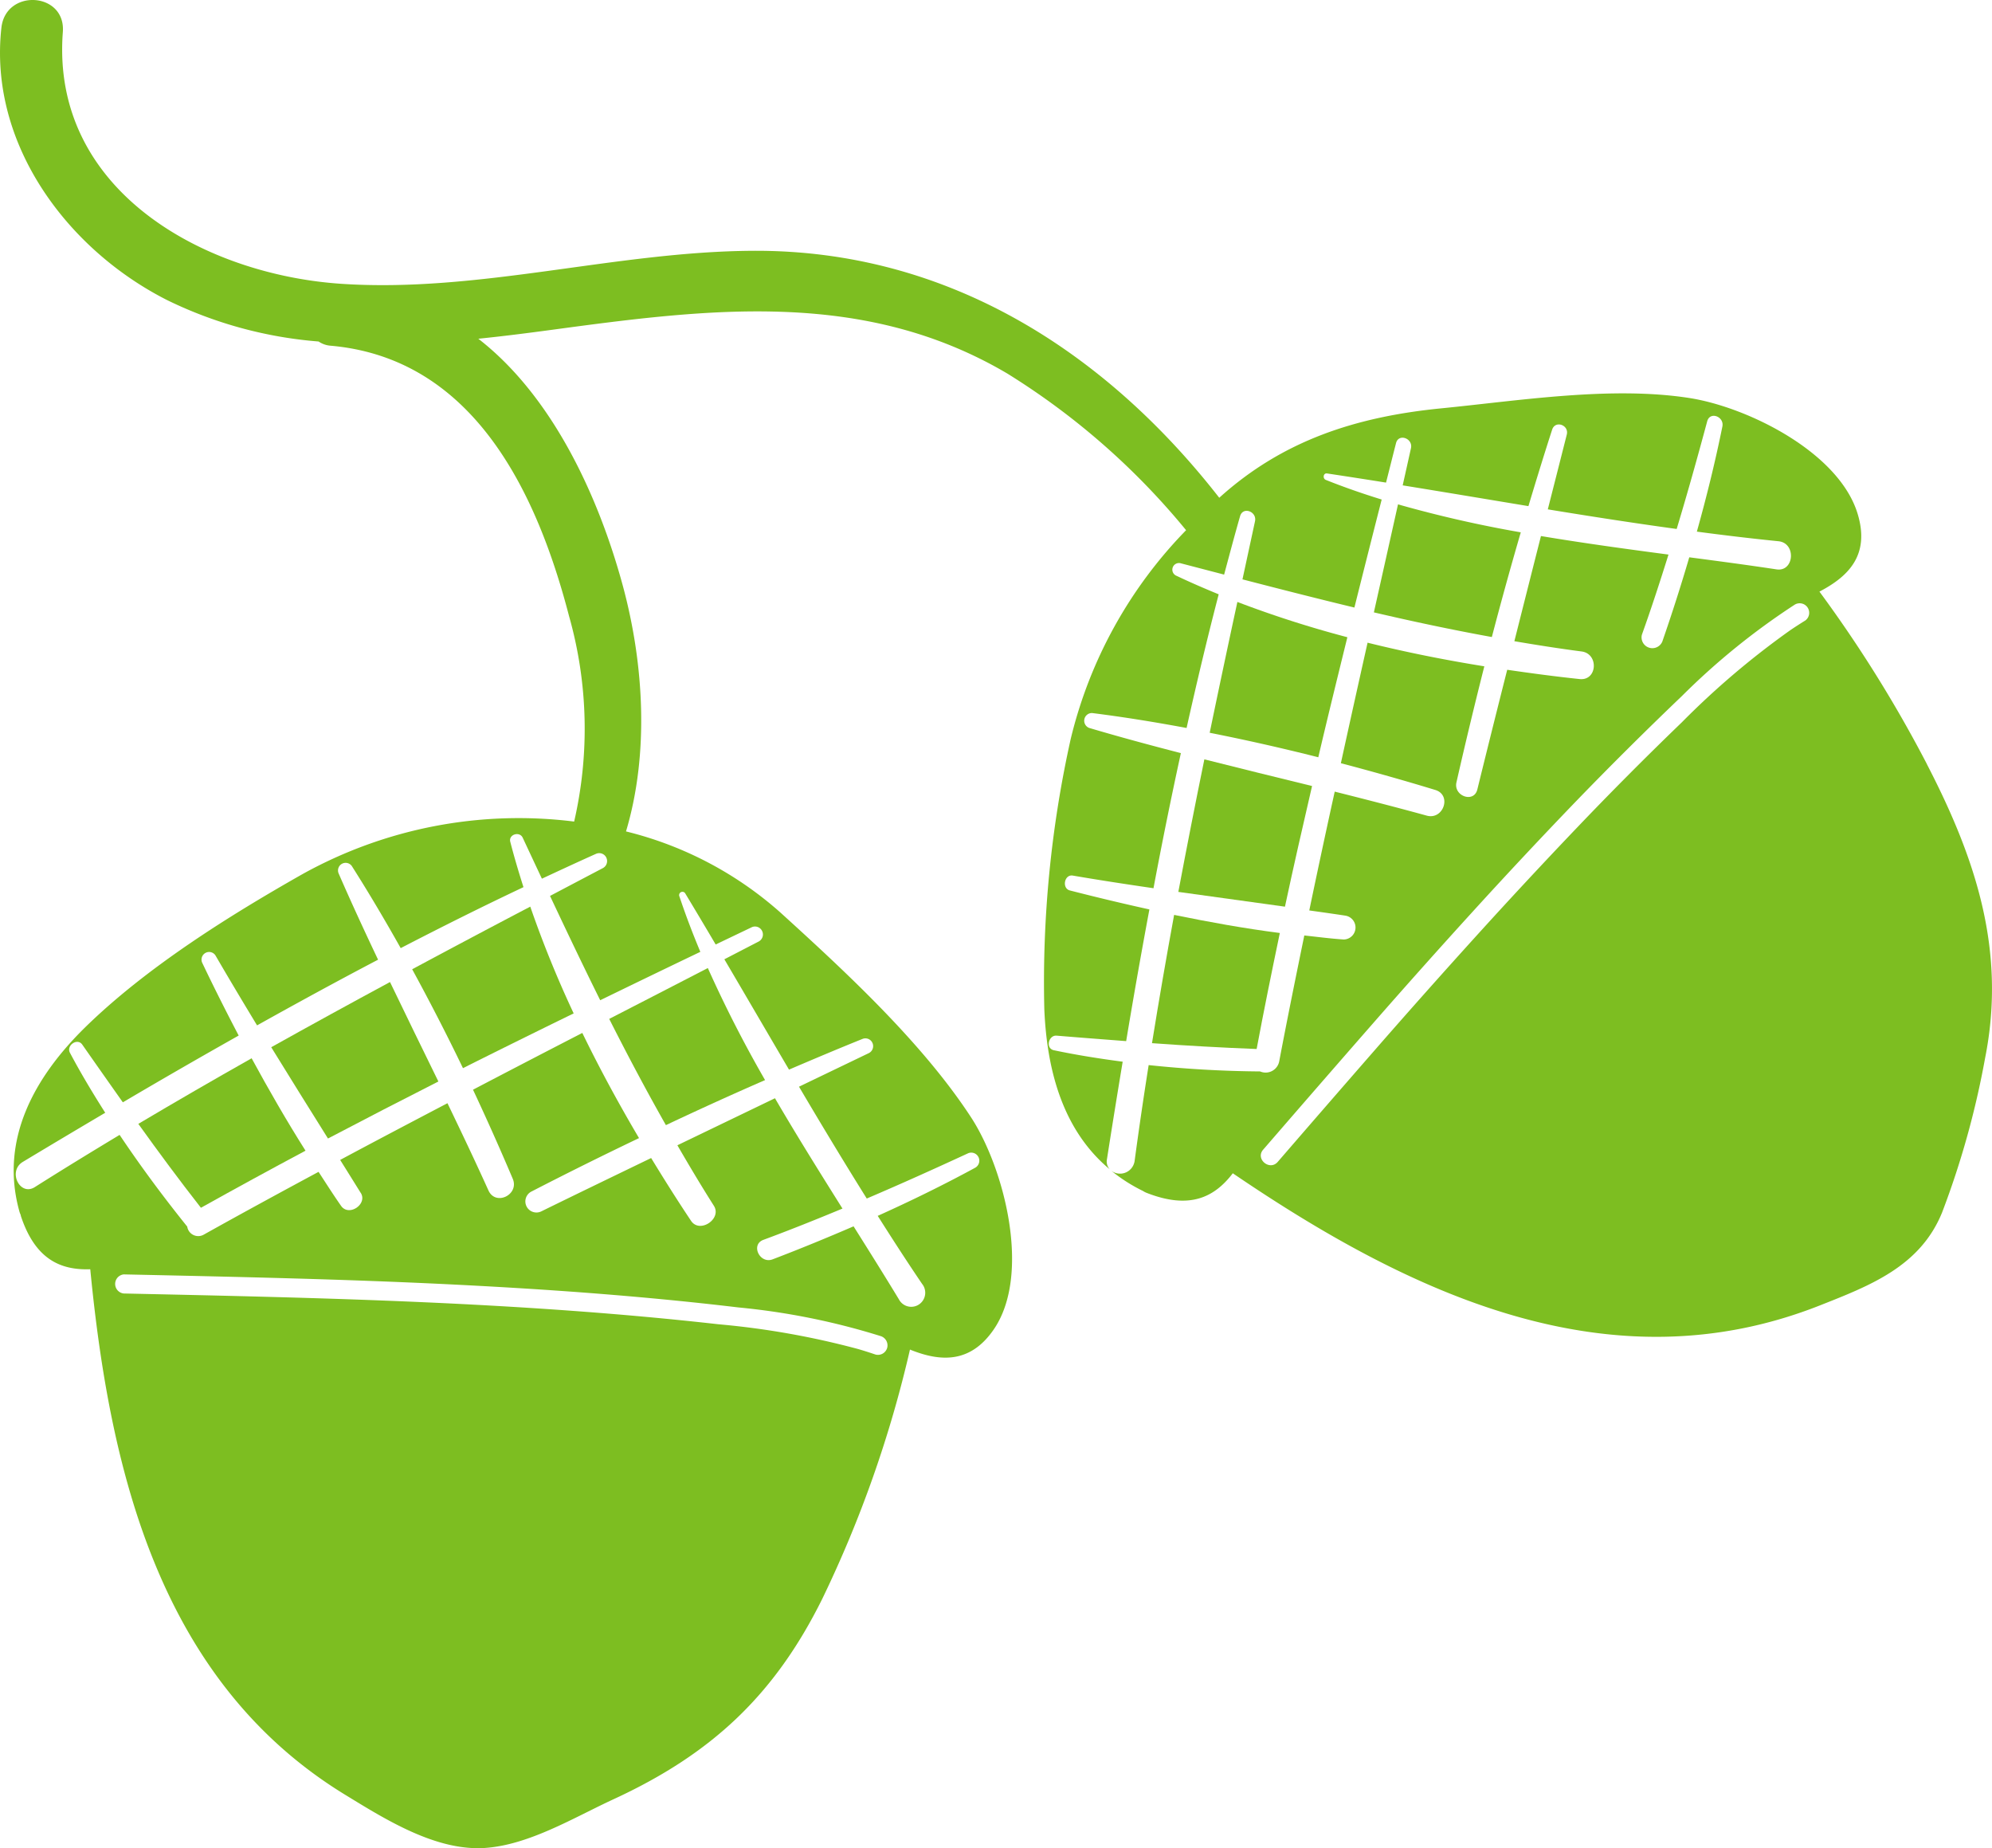 <svg xmlns="http://www.w3.org/2000/svg" width="166" height="154" viewBox="0 0 166 154">
  <g id="acorns" transform="translate(-58.079 -58.138)">
    <path id="Path_3748" data-name="Path 3748" d="M156.624,132.324q1.04-5.527,2.168-11.04,4.482,1.127,8.975,2.222c-.774,3.346-1.543,6.7-2.258,10.053q-4.443-.623-8.889-1.232" transform="translate(-0.35 0.126)" fill="#7dbe21"/>
    <path id="Path_3749" data-name="Path 3749" d="M154.419,144.909q.864-5.358,1.844-10.69c2.923.6,5.863,1.131,8.81,1.508-.673,3.219-1.329,6.439-1.933,9.666q-4.379-.17-8.72-.486" transform="translate(-0.341 0.151)" fill="#7dbe21"/>
    <path id="Path_3750" data-name="Path 3750" d="M185.221,102.415q-1.267,4.344-2.41,8.72c-3.305-.6-6.574-1.293-9.831-2.055q1.008-4.5,2.011-9a100.272,100.272,0,0,0,10.225,2.33" transform="translate(-0.411 0.083)" fill="#7dbe21"/>
    <path id="Path_3751" data-name="Path 3751" d="M170.719,111.136c-.821,3.331-1.64,6.662-2.422,10q-4.5-1.139-9.05-2.041,1.13-5.453,2.307-10.9a89.646,89.646,0,0,0,9.165,2.939" transform="translate(-0.36 0.1)" fill="#7dbe21"/>
    <path id="Path_3752" data-name="Path 3752" d="M102.392,133.526a90.722,90.722,0,0,0,3.617,8.9q-4.625,2.256-9.225,4.562-2.011-4.168-4.233-8.239,4.9-2.631,9.841-5.219" transform="translate(-0.124 0.152)" fill="#7dbe21"/>
    <path id="Path_3753" data-name="Path 3753" d="M117.247,138.635a103.009,103.009,0,0,0,4.771,9.337q-4.156,1.812-8.264,3.754c-1.656-2.922-3.22-5.872-4.724-8.852q4.108-2.113,8.214-4.235" transform="translate(-0.183 0.162)" fill="#7dbe21"/>
    <path id="Path_3754" data-name="Path 3754" d="M90.58,139.8q2,4.15,4.031,8.288-4.619,2.342-9.2,4.75-2.379-3.793-4.73-7.606,4.931-2.752,9.9-5.432" transform="translate(0 0.164)" fill="#7dbe21"/>
    <path id="Path_3755" data-name="Path 3755" d="M69.616,151.6q4.69-2.783,9.432-5.459c1.42,2.608,2.9,5.189,4.491,7.7q-4.382,2.338-8.717,4.757c-1.8-2.3-3.523-4.631-5.217-6.993" transform="translate(0 0.176)" fill="#7dbe21"/>
    <path id="Path_3756" data-name="Path 3756" d="M218.66,121.815a108.681,108.681,0,0,0-8.961-14.382c2.419-1.264,4.225-3.044,3.183-6.48-1.551-5.128-9.162-8.9-14.05-9.656-6.507-1.006-14.127.221-20.634.864-7.1.7-13.216,2.664-18.514,7.452-9.44-12.1-22.579-20.669-38.865-20.578-11.485.065-22.771,3.511-34.268,2.753S62.3,74,63.316,60.806c.254-3.329-4.753-3.649-5.12-.36C57.116,70.135,63.7,78.957,72.038,83.159a34.971,34.971,0,0,0,12.59,3.434,2.035,2.035,0,0,0,.97.348c11.9,1.028,17.2,12.141,19.9,22.525a34.467,34.467,0,0,1,.427,17.128,37.127,37.127,0,0,0-22.618,4.367c-6.176,3.5-13.032,7.791-18.125,12.771-4.233,4.149-7.172,9.384-5.472,15.4a1.959,1.959,0,0,0,.088.223,1.172,1.172,0,0,0,.037.155c1.185,3.531,3.259,4.475,5.766,4.386,1.655,17.057,5.89,34.4,21.236,43.785,3.364,2.057,7.577,4.715,11.67,4.433,3.673-.251,7.427-2.547,10.714-4.064,8.131-3.754,13.388-8.641,17.377-16.684a98.3,98.3,0,0,0,7.312-20.777c2.515,1.021,5.016,1.174,6.969-1.659,3.167-4.588.9-13.436-1.883-17.7-4.05-6.2-10.415-12.088-15.836-17.015a30.179,30.179,0,0,0-12.914-6.8c1.933-6.469,1.5-13.924-.255-20.433-2.041-7.538-5.891-15.844-12.053-20.619,2.043-.207,4.074-.467,6.069-.735,13.151-1.776,26.054-3.439,38.039,3.65a60.387,60.387,0,0,1,14.874,13.038,37.46,37.46,0,0,0-9.614,17.389,93.255,93.255,0,0,0-2.2,22.538c.224,5.287,1.636,10.149,5.447,13.323a.968.968,0,0,1-.227-.844q.635-4.059,1.31-8.119c-1.933-.256-3.856-.558-5.741-.957-.7-.148-.449-1.273.242-1.213,1.936.161,3.86.306,5.789.455q.912-5.493,1.936-10.973-3.344-.739-6.629-1.582c-.684-.179-.461-1.359.249-1.238,2.237.384,4.479.726,6.722,1.053q1.058-5.647,2.281-11.258c-2.56-.661-5.113-1.348-7.644-2.1a.641.641,0,0,1,.249-1.239c2.615.329,5.241.755,7.871,1.245.834-3.729,1.714-7.445,2.676-11.137-1.184-.487-2.355-.991-3.5-1.536a.552.552,0,0,1,.352-1.046l3.6.939c.436-1.626.867-3.252,1.33-4.868.237-.833,1.418-.386,1.244.423l-1.045,4.841c3.118.808,6.22,1.6,9.328,2.349q1.127-4.507,2.273-9c-1.577-.488-3.135-1.028-4.658-1.637-.274-.11-.216-.585.108-.536q2.461.37,4.913.762c.281-1.1.553-2.2.834-3.293.216-.834,1.423-.39,1.244.423-.227,1.033-.46,2.064-.689,3.1,3.5.566,6.989,1.153,10.477,1.73.641-2.132,1.294-4.263,1.977-6.374.26-.8,1.422-.383,1.219.415q-.788,3.114-1.581,6.228c3.572.586,7.144,1.141,10.739,1.634.9-2.974,1.736-5.969,2.544-8.97.229-.856,1.431-.394,1.266.43-.6,2.954-1.318,5.871-2.128,8.762,2.258.3,4.524.572,6.8.8,1.506.153,1.316,2.57-.163,2.345-2.385-.362-4.818-.684-7.269-1.006q-1.038,3.533-2.247,7.023a.9.9,0,0,1-1.7-.577c.791-2.211,1.515-4.436,2.215-6.673-3.529-.466-7.091-.953-10.628-1.544q-1.111,4.379-2.216,8.763c1.854.314,3.716.61,5.6.854,1.452.188,1.317,2.453-.158,2.3-2-.21-4.015-.479-6.038-.774q-1.263,4.979-2.49,9.974c-.285,1.163-2,.549-1.741-.592q1.1-4.84,2.324-9.67c-3.252-.521-6.51-1.171-9.73-1.969q-1.126,5.018-2.225,10.041c2.651.7,5.285,1.442,7.874,2.232,1.391.427.668,2.519-.719,2.137-2.546-.7-5.1-1.356-7.668-2q-1.088,4.94-2.12,9.9c1.008.141,2.013.282,3.018.435a1,1,0,0,1-.139,1.986c-1.1-.073-2.194-.217-3.293-.335-.718,3.5-1.43,7-2.094,10.506a1.178,1.178,0,0,1-.071.222,1.152,1.152,0,0,1-1.518.6c-3.075-.022-6.189-.2-9.287-.528q-.634,3.994-1.174,8.012a1.246,1.246,0,0,1-.276.6,1.221,1.221,0,0,1-1.728.139,13.635,13.635,0,0,0,2.708,1.74,1.646,1.646,0,0,0,.313.16c3.553,1.389,5.62.391,7.168-1.637,14.677,9.982,31.347,17.953,48.927,11.01,4.219-1.667,8.351-3.256,10.18-7.74a72.18,72.18,0,0,0,3.581-12.848c1.78-8.932-.753-16.6-4.842-24.5m-86.648,48.626a.8.8,0,0,1-.974.556q-.706-.24-1.42-.452a67.928,67.928,0,0,0-11.679-2.072c-4.11-.463-8.231-.833-12.355-1.132s-8.254-.529-12.385-.711-8.266-.318-12.4-.43-8.27-.2-12.406-.29a.8.8,0,0,1,0-1.591l1.543.033c4.156.09,8.312.182,12.468.3s8.309.265,12.462.462c4.13.2,8.258.441,12.381.759s8.261.709,12.377,1.2a58.15,58.15,0,0,1,11.837,2.385.81.81,0,0,1,.553.978m-23.423-40.874a.662.662,0,0,1-.264.9q-2.208,1.16-4.411,2.322c1.376,2.922,2.757,5.822,4.182,8.691q4.168-2.03,8.344-4.032c-.635-1.52-1.222-3.054-1.739-4.607a.276.276,0,0,1,.129-.368.273.273,0,0,1,.366.129q1.274,2.114,2.524,4.234,1.51-.724,3.022-1.447a.656.656,0,0,1,.832.295.663.663,0,0,1-.265.9l-2.867,1.484c1.805,3.066,3.591,6.134,5.388,9.194,2.031-.87,4.067-1.729,6.112-2.553a.642.642,0,0,1,.823.293.649.649,0,0,1-.268.876l-5.835,2.806c1.845,3.126,3.717,6.234,5.647,9.319,2.835-1.21,5.648-2.478,8.449-3.773a.672.672,0,0,1,.577,1.212c-2.66,1.446-5.367,2.769-8.113,4.005,1.206,1.9,2.429,3.8,3.7,5.67a1.215,1.215,0,0,1,.126.191,1.174,1.174,0,0,1-.489,1.581,1.161,1.161,0,0,1-1.574-.492c-1.221-2.014-2.493-4.042-3.775-6.078-2.226.96-4.47,1.883-6.745,2.75-1.072.408-1.855-1.224-.773-1.623,2.221-.822,4.412-1.7,6.593-2.607-1.9-3.027-3.812-6.084-5.625-9.193l-8.132,3.919c.979,1.688,1.981,3.374,3.041,5.042.69,1.087-1.174,2.338-1.9,1.258-1.14-1.706-2.244-3.459-3.328-5.237-3.057,1.479-6.113,2.952-9.162,4.449a.923.923,0,0,1-.793-1.667q4.428-2.283,8.945-4.442c-1.682-2.846-3.272-5.773-4.726-8.763q-4.561,2.35-9.108,4.73,1.734,3.7,3.311,7.421c.561,1.326-1.422,2.3-2.025.973-1.1-2.436-2.253-4.855-3.415-7.269-2.985,1.566-5.972,3.133-8.942,4.726q.854,1.365,1.709,2.741l.008.005c.585.939-.991,2.009-1.641,1.082s-1.257-1.886-1.877-2.834c-3.2,1.722-6.388,3.454-9.559,5.227a.927.927,0,0,1-1.384-.665c-1.968-2.447-3.866-5-5.635-7.642-2.37,1.428-4.727,2.869-7.067,4.35-1.248.79-2.28-1.326-1-2.1q3.424-2.06,6.868-4.094c-1.043-1.641-2.041-3.3-2.941-5-.323-.61.619-1.262,1.027-.68q1.688,2.416,3.382,4.811,4.8-2.831,9.653-5.564c-1.051-2.008-2.072-4.031-3.041-6.068a.637.637,0,0,1,.289-.826.63.63,0,0,1,.851.277c1.128,1.941,2.276,3.858,3.433,5.769,3.341-1.866,6.7-3.7,10.084-5.474-1.131-2.381-2.237-4.774-3.287-7.186a.634.634,0,0,1,1.141-.55c1.4,2.205,2.739,4.472,4.032,6.773,3.384-1.753,6.791-3.456,10.231-5.081-.4-1.254-.775-2.515-1.1-3.779-.159-.612.772-.9,1.035-.342q.8,1.713,1.6,3.416c1.506-.7,3.009-1.4,4.524-2.077a.655.655,0,0,1,.831.295m99.95-19.744q-.635.392-1.254.808a68.3,68.3,0,0,0-9.06,7.693q-4.478,4.316-8.774,8.816t-8.47,9.11q-4.177,4.612-8.268,9.3t-8.162,9.4c-.668.772-1.884-.245-1.215-1.018l1.013-1.17q4.093-4.729,8.211-9.435t8.329-9.328q4.189-4.6,8.5-9.076,4.334-4.481,8.842-8.789a58.535,58.535,0,0,1,9.4-7.614.794.794,0,0,1,.9,1.306" transform="translate(0 0)" fill="#7dbe21"/>
  </g>
</svg>
